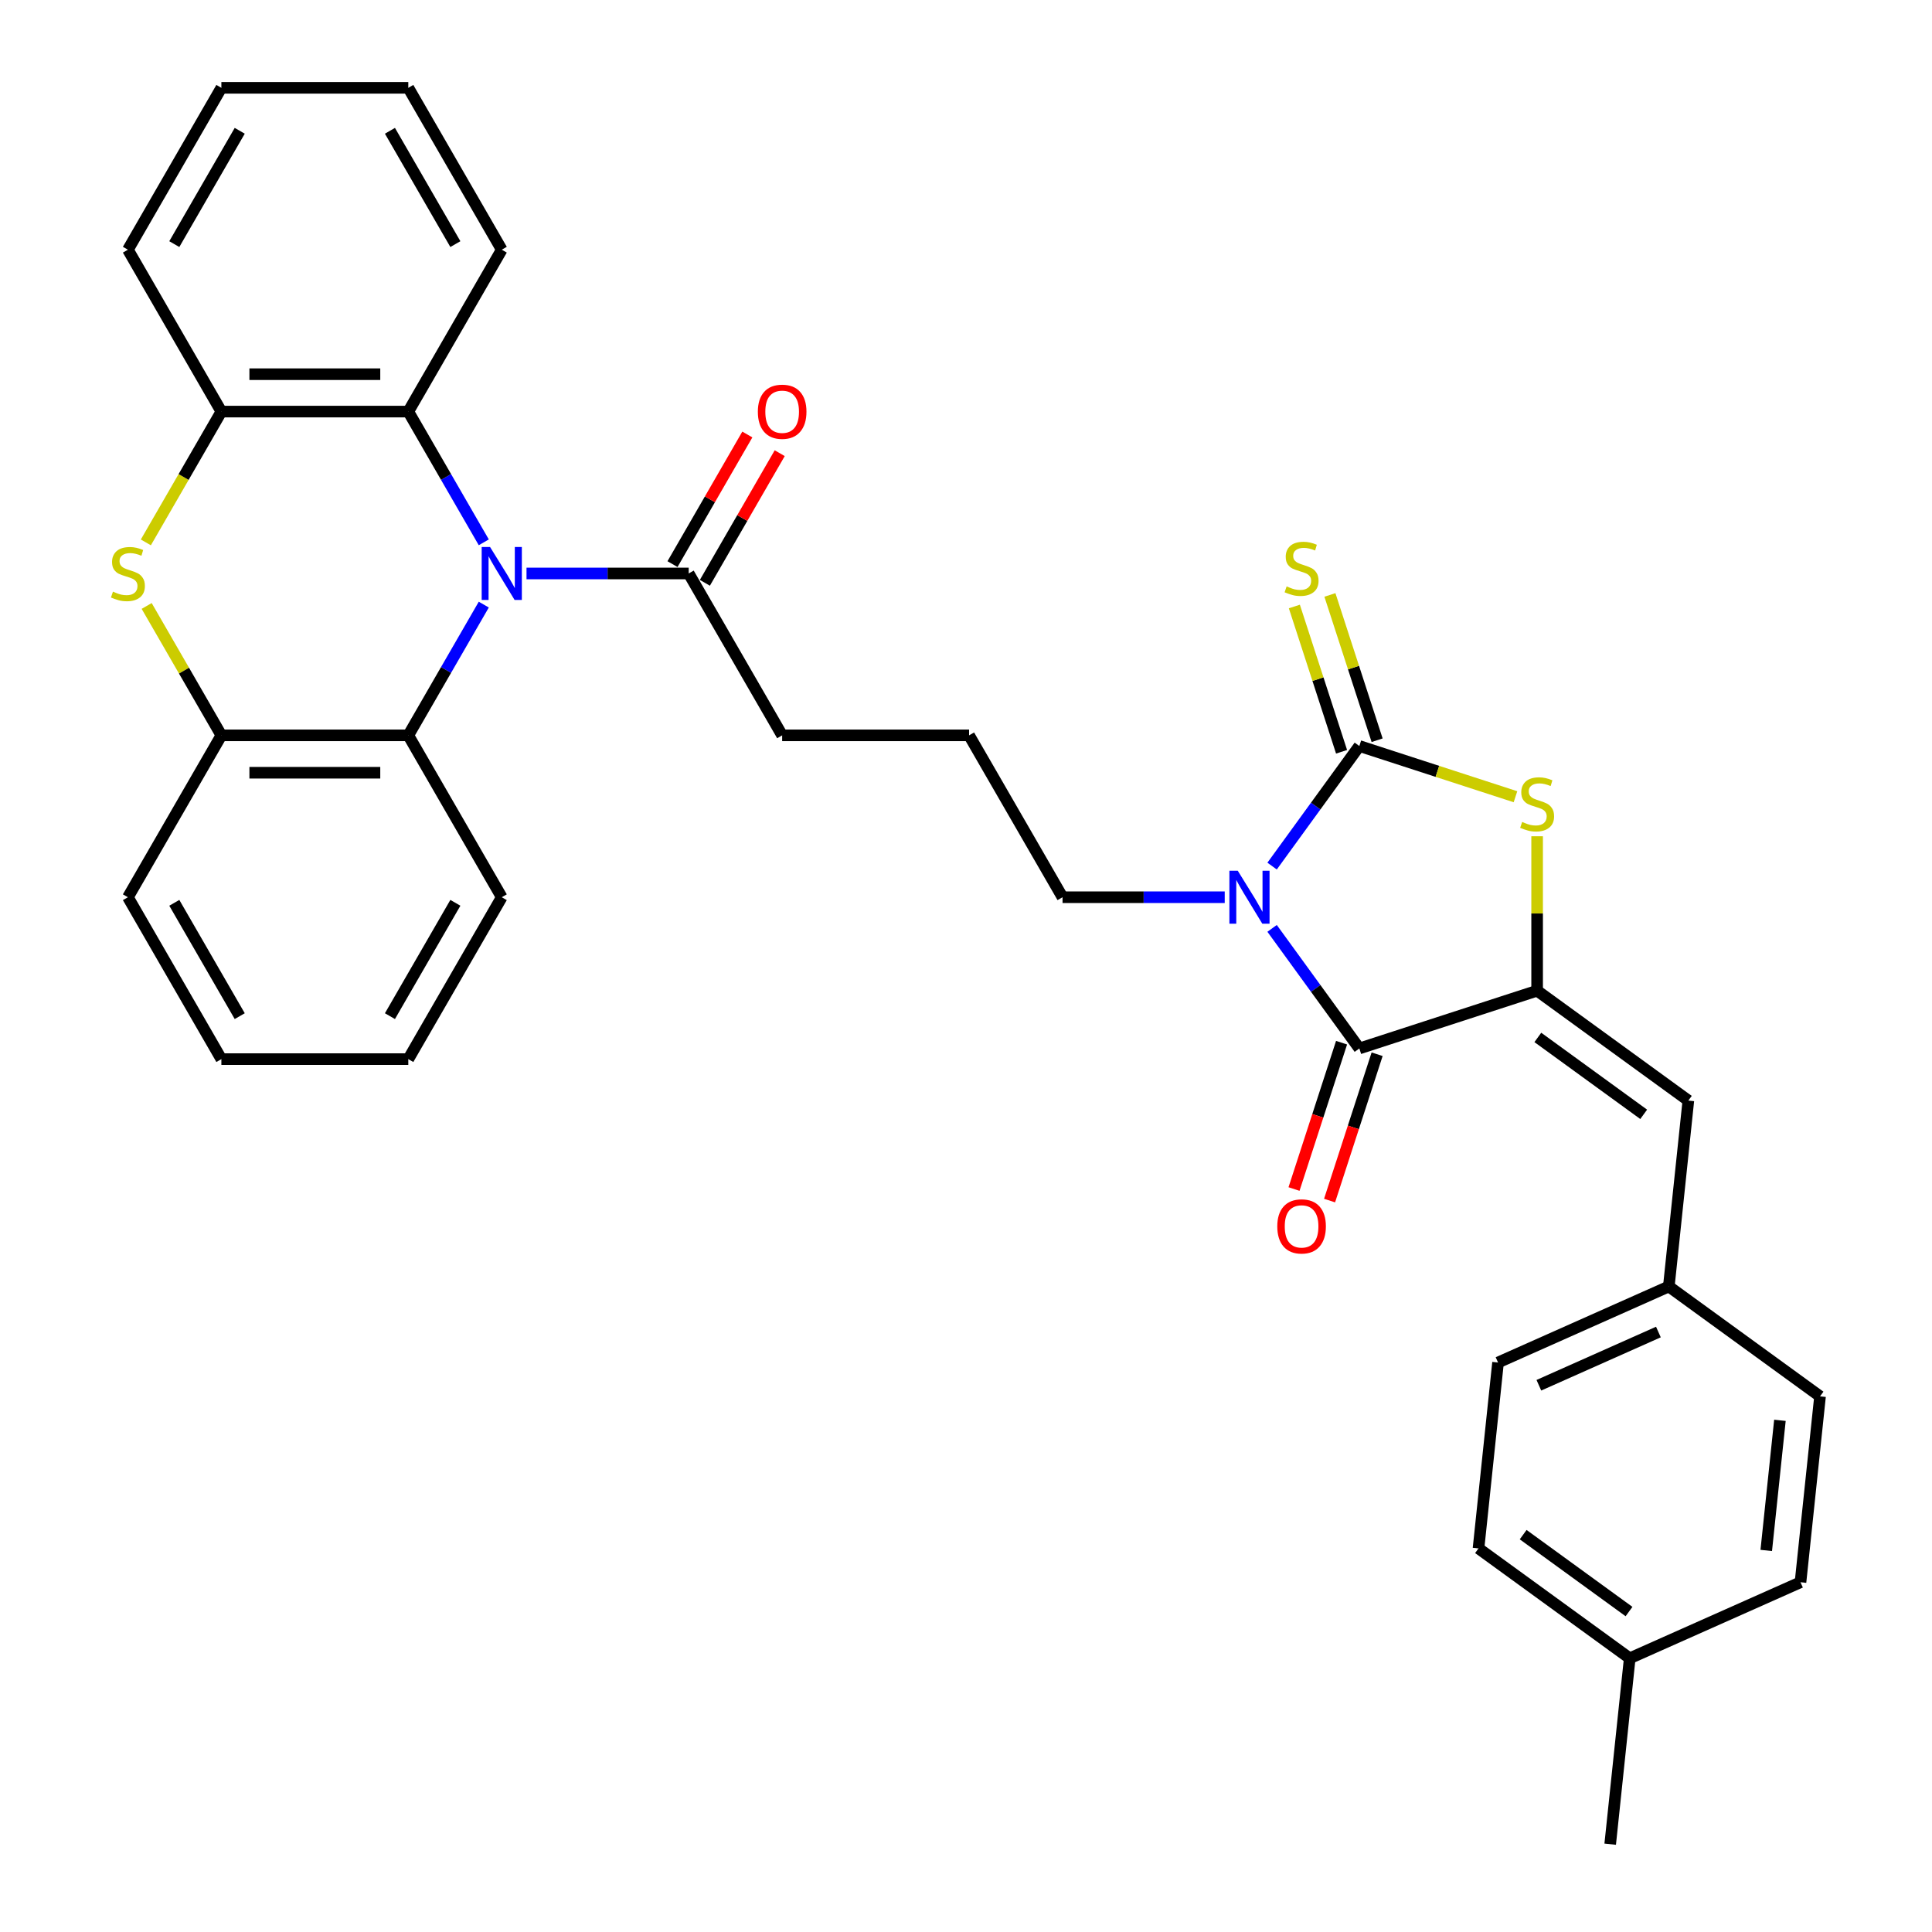 <?xml version='1.0' encoding='iso-8859-1'?>
<svg version='1.1' baseProfile='full'
              xmlns='http://www.w3.org/2000/svg'
                      xmlns:rdkit='http://www.rdkit.org/xml'
                      xmlns:xlink='http://www.w3.org/1999/xlink'
                  xml:space='preserve'
width='1000px' height='1000px' viewBox='0 0 1000 1000'>
<!-- END OF HEADER -->
<rect style='opacity:1.0;fill:#FFFFFF;stroke:none' width='1000' height='1000' x='0' y='0'> </rect>
<path class='bond-0' d='M 658.436,448.288 L 681.015,417.21' style='fill:none;fill-rule:evenodd;stroke:#0000FF;stroke-width:6px;stroke-linecap:butt;stroke-linejoin:miter;stroke-opacity:1' />
<path class='bond-0' d='M 681.015,417.21 L 703.594,386.132' style='fill:none;fill-rule:evenodd;stroke:#000000;stroke-width:6px;stroke-linecap:butt;stroke-linejoin:miter;stroke-opacity:1' />
<path class='bond-2' d='M 658.436,480.526 L 681.015,511.604' style='fill:none;fill-rule:evenodd;stroke:#0000FF;stroke-width:6px;stroke-linecap:butt;stroke-linejoin:miter;stroke-opacity:1' />
<path class='bond-2' d='M 681.015,511.604 L 703.594,542.682' style='fill:none;fill-rule:evenodd;stroke:#000000;stroke-width:6px;stroke-linecap:butt;stroke-linejoin:miter;stroke-opacity:1' />
<path class='bond-15' d='M 633.914,464.407 L 591.943,464.407' style='fill:none;fill-rule:evenodd;stroke:#0000FF;stroke-width:6px;stroke-linecap:butt;stroke-linejoin:miter;stroke-opacity:1' />
<path class='bond-15' d='M 591.943,464.407 L 549.971,464.407' style='fill:none;fill-rule:evenodd;stroke:#000000;stroke-width:6px;stroke-linecap:butt;stroke-linejoin:miter;stroke-opacity:1' />
<path class='bond-4' d='M 703.594,386.132 L 744.001,399.261' style='fill:none;fill-rule:evenodd;stroke:#000000;stroke-width:6px;stroke-linecap:butt;stroke-linejoin:miter;stroke-opacity:1' />
<path class='bond-4' d='M 744.001,399.261 L 784.408,412.39' style='fill:none;fill-rule:evenodd;stroke:#CCCC00;stroke-width:6px;stroke-linecap:butt;stroke-linejoin:miter;stroke-opacity:1' />
<path class='bond-12' d='M 712.796,383.143 L 700.579,345.542' style='fill:none;fill-rule:evenodd;stroke:#000000;stroke-width:6px;stroke-linecap:butt;stroke-linejoin:miter;stroke-opacity:1' />
<path class='bond-12' d='M 700.579,345.542 L 688.362,307.941' style='fill:none;fill-rule:evenodd;stroke:#CCCC00;stroke-width:6px;stroke-linecap:butt;stroke-linejoin:miter;stroke-opacity:1' />
<path class='bond-12' d='M 694.393,389.122 L 682.175,351.521' style='fill:none;fill-rule:evenodd;stroke:#000000;stroke-width:6px;stroke-linecap:butt;stroke-linejoin:miter;stroke-opacity:1' />
<path class='bond-12' d='M 682.175,351.521 L 669.958,313.92' style='fill:none;fill-rule:evenodd;stroke:#CCCC00;stroke-width:6px;stroke-linecap:butt;stroke-linejoin:miter;stroke-opacity:1' />
<path class='bond-1' d='M 272.523,296.826 L 314.494,296.826' style='fill:none;fill-rule:evenodd;stroke:#0000FF;stroke-width:6px;stroke-linecap:butt;stroke-linejoin:miter;stroke-opacity:1' />
<path class='bond-1' d='M 314.494,296.826 L 356.465,296.826' style='fill:none;fill-rule:evenodd;stroke:#000000;stroke-width:6px;stroke-linecap:butt;stroke-linejoin:miter;stroke-opacity:1' />
<path class='bond-6' d='M 250.406,312.945 L 230.871,346.781' style='fill:none;fill-rule:evenodd;stroke:#0000FF;stroke-width:6px;stroke-linecap:butt;stroke-linejoin:miter;stroke-opacity:1' />
<path class='bond-6' d='M 230.871,346.781 L 211.336,380.617' style='fill:none;fill-rule:evenodd;stroke:#000000;stroke-width:6px;stroke-linecap:butt;stroke-linejoin:miter;stroke-opacity:1' />
<path class='bond-7' d='M 250.406,280.707 L 230.871,246.871' style='fill:none;fill-rule:evenodd;stroke:#0000FF;stroke-width:6px;stroke-linecap:butt;stroke-linejoin:miter;stroke-opacity:1' />
<path class='bond-7' d='M 230.871,246.871 L 211.336,213.036' style='fill:none;fill-rule:evenodd;stroke:#000000;stroke-width:6px;stroke-linecap:butt;stroke-linejoin:miter;stroke-opacity:1' />
<path class='bond-3' d='M 703.594,542.682 L 795.612,512.784' style='fill:none;fill-rule:evenodd;stroke:#000000;stroke-width:6px;stroke-linecap:butt;stroke-linejoin:miter;stroke-opacity:1' />
<path class='bond-13' d='M 694.393,539.692 L 682.087,577.564' style='fill:none;fill-rule:evenodd;stroke:#000000;stroke-width:6px;stroke-linecap:butt;stroke-linejoin:miter;stroke-opacity:1' />
<path class='bond-13' d='M 682.087,577.564 L 669.782,615.436' style='fill:none;fill-rule:evenodd;stroke:#FF0000;stroke-width:6px;stroke-linecap:butt;stroke-linejoin:miter;stroke-opacity:1' />
<path class='bond-13' d='M 712.796,545.672 L 700.491,583.544' style='fill:none;fill-rule:evenodd;stroke:#000000;stroke-width:6px;stroke-linecap:butt;stroke-linejoin:miter;stroke-opacity:1' />
<path class='bond-13' d='M 700.491,583.544 L 688.185,621.416' style='fill:none;fill-rule:evenodd;stroke:#FF0000;stroke-width:6px;stroke-linecap:butt;stroke-linejoin:miter;stroke-opacity:1' />
<path class='bond-11' d='M 795.612,512.784 L 873.887,569.654' style='fill:none;fill-rule:evenodd;stroke:#000000;stroke-width:6px;stroke-linecap:butt;stroke-linejoin:miter;stroke-opacity:1' />
<path class='bond-11' d='M 795.979,536.969 L 850.771,576.778' style='fill:none;fill-rule:evenodd;stroke:#000000;stroke-width:6px;stroke-linecap:butt;stroke-linejoin:miter;stroke-opacity:1' />
<path class='bond-33' d='M 795.612,512.784 L 795.612,472.815' style='fill:none;fill-rule:evenodd;stroke:#000000;stroke-width:6px;stroke-linecap:butt;stroke-linejoin:miter;stroke-opacity:1' />
<path class='bond-33' d='M 795.612,472.815 L 795.612,432.846' style='fill:none;fill-rule:evenodd;stroke:#CCCC00;stroke-width:6px;stroke-linecap:butt;stroke-linejoin:miter;stroke-opacity:1' />
<path class='bond-5' d='M 75.49,280.746 L 95.037,246.891' style='fill:none;fill-rule:evenodd;stroke:#CCCC00;stroke-width:6px;stroke-linecap:butt;stroke-linejoin:miter;stroke-opacity:1' />
<path class='bond-5' d='M 95.037,246.891 L 114.583,213.036' style='fill:none;fill-rule:evenodd;stroke:#000000;stroke-width:6px;stroke-linecap:butt;stroke-linejoin:miter;stroke-opacity:1' />
<path class='bond-35' d='M 75.915,313.642 L 95.249,347.129' style='fill:none;fill-rule:evenodd;stroke:#CCCC00;stroke-width:6px;stroke-linecap:butt;stroke-linejoin:miter;stroke-opacity:1' />
<path class='bond-35' d='M 95.249,347.129 L 114.583,380.617' style='fill:none;fill-rule:evenodd;stroke:#000000;stroke-width:6px;stroke-linecap:butt;stroke-linejoin:miter;stroke-opacity:1' />
<path class='bond-8' d='M 211.336,380.617 L 114.583,380.617' style='fill:none;fill-rule:evenodd;stroke:#000000;stroke-width:6px;stroke-linecap:butt;stroke-linejoin:miter;stroke-opacity:1' />
<path class='bond-8' d='M 196.823,399.967 L 129.096,399.967' style='fill:none;fill-rule:evenodd;stroke:#000000;stroke-width:6px;stroke-linecap:butt;stroke-linejoin:miter;stroke-opacity:1' />
<path class='bond-24' d='M 211.336,380.617 L 259.712,464.407' style='fill:none;fill-rule:evenodd;stroke:#000000;stroke-width:6px;stroke-linecap:butt;stroke-linejoin:miter;stroke-opacity:1' />
<path class='bond-9' d='M 211.336,213.036 L 114.583,213.036' style='fill:none;fill-rule:evenodd;stroke:#000000;stroke-width:6px;stroke-linecap:butt;stroke-linejoin:miter;stroke-opacity:1' />
<path class='bond-9' d='M 196.823,193.685 L 129.096,193.685' style='fill:none;fill-rule:evenodd;stroke:#000000;stroke-width:6px;stroke-linecap:butt;stroke-linejoin:miter;stroke-opacity:1' />
<path class='bond-23' d='M 211.336,213.036 L 259.712,129.245' style='fill:none;fill-rule:evenodd;stroke:#000000;stroke-width:6px;stroke-linecap:butt;stroke-linejoin:miter;stroke-opacity:1' />
<path class='bond-27' d='M 114.583,380.617 L 66.207,464.407' style='fill:none;fill-rule:evenodd;stroke:#000000;stroke-width:6px;stroke-linecap:butt;stroke-linejoin:miter;stroke-opacity:1' />
<path class='bond-26' d='M 114.583,213.036 L 66.207,129.245' style='fill:none;fill-rule:evenodd;stroke:#000000;stroke-width:6px;stroke-linecap:butt;stroke-linejoin:miter;stroke-opacity:1' />
<path class='bond-10' d='M 356.465,296.826 L 404.842,380.617' style='fill:none;fill-rule:evenodd;stroke:#000000;stroke-width:6px;stroke-linecap:butt;stroke-linejoin:miter;stroke-opacity:1' />
<path class='bond-14' d='M 364.844,301.664 L 384.212,268.118' style='fill:none;fill-rule:evenodd;stroke:#000000;stroke-width:6px;stroke-linecap:butt;stroke-linejoin:miter;stroke-opacity:1' />
<path class='bond-14' d='M 384.212,268.118 L 403.579,234.573' style='fill:none;fill-rule:evenodd;stroke:#FF0000;stroke-width:6px;stroke-linecap:butt;stroke-linejoin:miter;stroke-opacity:1' />
<path class='bond-14' d='M 348.086,291.988 L 367.454,258.443' style='fill:none;fill-rule:evenodd;stroke:#000000;stroke-width:6px;stroke-linecap:butt;stroke-linejoin:miter;stroke-opacity:1' />
<path class='bond-14' d='M 367.454,258.443 L 386.821,224.898' style='fill:none;fill-rule:evenodd;stroke:#FF0000;stroke-width:6px;stroke-linecap:butt;stroke-linejoin:miter;stroke-opacity:1' />
<path class='bond-16' d='M 873.887,569.654 L 863.773,665.877' style='fill:none;fill-rule:evenodd;stroke:#000000;stroke-width:6px;stroke-linecap:butt;stroke-linejoin:miter;stroke-opacity:1' />
<path class='bond-25' d='M 549.971,464.407 L 501.595,380.617' style='fill:none;fill-rule:evenodd;stroke:#000000;stroke-width:6px;stroke-linecap:butt;stroke-linejoin:miter;stroke-opacity:1' />
<path class='bond-18' d='M 863.773,665.877 L 942.048,722.747' style='fill:none;fill-rule:evenodd;stroke:#000000;stroke-width:6px;stroke-linecap:butt;stroke-linejoin:miter;stroke-opacity:1' />
<path class='bond-19' d='M 863.773,665.877 L 775.385,705.23' style='fill:none;fill-rule:evenodd;stroke:#000000;stroke-width:6px;stroke-linecap:butt;stroke-linejoin:miter;stroke-opacity:1' />
<path class='bond-19' d='M 858.386,689.457 L 796.514,717.004' style='fill:none;fill-rule:evenodd;stroke:#000000;stroke-width:6px;stroke-linecap:butt;stroke-linejoin:miter;stroke-opacity:1' />
<path class='bond-17' d='M 843.546,858.323 L 765.272,801.453' style='fill:none;fill-rule:evenodd;stroke:#000000;stroke-width:6px;stroke-linecap:butt;stroke-linejoin:miter;stroke-opacity:1' />
<path class='bond-17' d='M 843.179,834.137 L 788.387,794.328' style='fill:none;fill-rule:evenodd;stroke:#000000;stroke-width:6px;stroke-linecap:butt;stroke-linejoin:miter;stroke-opacity:1' />
<path class='bond-28' d='M 843.546,858.323 L 833.433,954.545' style='fill:none;fill-rule:evenodd;stroke:#000000;stroke-width:6px;stroke-linecap:butt;stroke-linejoin:miter;stroke-opacity:1' />
<path class='bond-34' d='M 843.546,858.323 L 931.935,818.97' style='fill:none;fill-rule:evenodd;stroke:#000000;stroke-width:6px;stroke-linecap:butt;stroke-linejoin:miter;stroke-opacity:1' />
<path class='bond-21' d='M 942.048,722.747 L 931.935,818.97' style='fill:none;fill-rule:evenodd;stroke:#000000;stroke-width:6px;stroke-linecap:butt;stroke-linejoin:miter;stroke-opacity:1' />
<path class='bond-21' d='M 921.286,735.157 L 914.207,802.513' style='fill:none;fill-rule:evenodd;stroke:#000000;stroke-width:6px;stroke-linecap:butt;stroke-linejoin:miter;stroke-opacity:1' />
<path class='bond-20' d='M 775.385,705.23 L 765.272,801.453' style='fill:none;fill-rule:evenodd;stroke:#000000;stroke-width:6px;stroke-linecap:butt;stroke-linejoin:miter;stroke-opacity:1' />
<path class='bond-22' d='M 404.842,380.617 L 501.595,380.617' style='fill:none;fill-rule:evenodd;stroke:#000000;stroke-width:6px;stroke-linecap:butt;stroke-linejoin:miter;stroke-opacity:1' />
<path class='bond-30' d='M 259.712,129.245 L 211.336,45.455' style='fill:none;fill-rule:evenodd;stroke:#000000;stroke-width:6px;stroke-linecap:butt;stroke-linejoin:miter;stroke-opacity:1' />
<path class='bond-30' d='M 235.698,126.352 L 201.834,67.698' style='fill:none;fill-rule:evenodd;stroke:#000000;stroke-width:6px;stroke-linecap:butt;stroke-linejoin:miter;stroke-opacity:1' />
<path class='bond-29' d='M 259.712,464.407 L 211.336,548.198' style='fill:none;fill-rule:evenodd;stroke:#000000;stroke-width:6px;stroke-linecap:butt;stroke-linejoin:miter;stroke-opacity:1' />
<path class='bond-29' d='M 235.698,467.3 L 201.834,525.954' style='fill:none;fill-rule:evenodd;stroke:#000000;stroke-width:6px;stroke-linecap:butt;stroke-linejoin:miter;stroke-opacity:1' />
<path class='bond-36' d='M 66.207,129.245 L 114.583,45.455' style='fill:none;fill-rule:evenodd;stroke:#000000;stroke-width:6px;stroke-linecap:butt;stroke-linejoin:miter;stroke-opacity:1' />
<path class='bond-36' d='M 90.221,126.352 L 124.085,67.698' style='fill:none;fill-rule:evenodd;stroke:#000000;stroke-width:6px;stroke-linecap:butt;stroke-linejoin:miter;stroke-opacity:1' />
<path class='bond-37' d='M 66.207,464.407 L 114.583,548.198' style='fill:none;fill-rule:evenodd;stroke:#000000;stroke-width:6px;stroke-linecap:butt;stroke-linejoin:miter;stroke-opacity:1' />
<path class='bond-37' d='M 90.221,467.3 L 124.085,525.954' style='fill:none;fill-rule:evenodd;stroke:#000000;stroke-width:6px;stroke-linecap:butt;stroke-linejoin:miter;stroke-opacity:1' />
<path class='bond-31' d='M 211.336,548.198 L 114.583,548.198' style='fill:none;fill-rule:evenodd;stroke:#000000;stroke-width:6px;stroke-linecap:butt;stroke-linejoin:miter;stroke-opacity:1' />
<path class='bond-32' d='M 211.336,45.455 L 114.583,45.455' style='fill:none;fill-rule:evenodd;stroke:#000000;stroke-width:6px;stroke-linecap:butt;stroke-linejoin:miter;stroke-opacity:1' />
<path  class='atom-0' d='M 640.668 450.707
L 649.646 465.22
Q 650.536 466.652, 651.968 469.245
Q 653.4 471.838, 653.478 471.993
L 653.478 450.707
L 657.116 450.707
L 657.116 478.107
L 653.362 478.107
L 643.725 462.24
Q 642.603 460.382, 641.403 458.254
Q 640.242 456.125, 639.894 455.467
L 639.894 478.107
L 636.333 478.107
L 636.333 450.707
L 640.668 450.707
' fill='#0000FF'/>
<path  class='atom-2' d='M 253.656 283.126
L 262.634 297.639
Q 263.525 299.071, 264.956 301.664
Q 266.388 304.257, 266.466 304.412
L 266.466 283.126
L 270.104 283.126
L 270.104 310.526
L 266.35 310.526
L 256.713 294.659
Q 255.591 292.801, 254.391 290.673
Q 253.23 288.544, 252.882 287.886
L 252.882 310.526
L 249.321 310.526
L 249.321 283.126
L 253.656 283.126
' fill='#0000FF'/>
<path  class='atom-5' d='M 787.872 425.435
Q 788.181 425.551, 789.458 426.093
Q 790.736 426.635, 792.129 426.983
Q 793.561 427.293, 794.954 427.293
Q 797.547 427.293, 799.056 426.054
Q 800.566 424.777, 800.566 422.571
Q 800.566 421.062, 799.792 420.133
Q 799.056 419.204, 797.895 418.701
Q 796.734 418.198, 794.799 417.617
Q 792.361 416.882, 790.89 416.186
Q 789.458 415.489, 788.413 414.018
Q 787.407 412.548, 787.407 410.071
Q 787.407 406.626, 789.729 404.498
Q 792.09 402.369, 796.734 402.369
Q 799.908 402.369, 803.507 403.879
L 802.617 406.859
Q 799.327 405.504, 796.85 405.504
Q 794.18 405.504, 792.709 406.626
Q 791.239 407.71, 791.277 409.606
Q 791.277 411.077, 792.013 411.967
Q 792.787 412.857, 793.87 413.36
Q 794.993 413.863, 796.85 414.444
Q 799.327 415.218, 800.798 415.992
Q 802.268 416.766, 803.313 418.353
Q 804.397 419.901, 804.397 422.571
Q 804.397 426.364, 801.843 428.415
Q 799.327 430.428, 795.109 430.428
Q 792.671 430.428, 790.813 429.886
Q 788.994 429.383, 786.827 428.492
L 787.872 425.435
' fill='#CCCC00'/>
<path  class='atom-6' d='M 58.466 306.231
Q 58.776 306.347, 60.053 306.888
Q 61.33 307.43, 62.723 307.779
Q 64.155 308.088, 65.549 308.088
Q 68.142 308.088, 69.651 306.85
Q 71.16 305.573, 71.16 303.367
Q 71.16 301.857, 70.386 300.928
Q 69.651 300, 68.49 299.497
Q 67.329 298.993, 65.394 298.413
Q 62.956 297.678, 61.485 296.981
Q 60.053 296.284, 59.008 294.814
Q 58.002 293.343, 58.002 290.866
Q 58.002 287.422, 60.324 285.293
Q 62.685 283.165, 67.329 283.165
Q 70.502 283.165, 74.102 284.674
L 73.211 287.654
Q 69.922 286.299, 67.445 286.299
Q 64.775 286.299, 63.304 287.422
Q 61.833 288.505, 61.872 290.402
Q 61.872 291.872, 62.607 292.763
Q 63.381 293.653, 64.465 294.156
Q 65.587 294.659, 67.445 295.239
Q 69.922 296.013, 71.392 296.787
Q 72.863 297.561, 73.908 299.148
Q 74.992 300.696, 74.992 303.367
Q 74.992 307.159, 72.437 309.211
Q 69.922 311.223, 65.703 311.223
Q 63.265 311.223, 61.408 310.681
Q 59.589 310.178, 57.421 309.288
L 58.466 306.231
' fill='#CCCC00'/>
<path  class='atom-13' d='M 665.956 303.519
Q 666.265 303.635, 667.543 304.177
Q 668.82 304.719, 670.213 305.067
Q 671.645 305.377, 673.038 305.377
Q 675.631 305.377, 677.14 304.138
Q 678.65 302.861, 678.65 300.655
Q 678.65 299.146, 677.876 298.217
Q 677.14 297.288, 675.979 296.785
Q 674.818 296.282, 672.883 295.702
Q 670.445 294.966, 668.974 294.27
Q 667.543 293.573, 666.498 292.102
Q 665.491 290.632, 665.491 288.155
Q 665.491 284.71, 667.813 282.582
Q 670.174 280.453, 674.818 280.453
Q 677.992 280.453, 681.591 281.963
L 680.701 284.943
Q 677.411 283.588, 674.934 283.588
Q 672.264 283.588, 670.793 284.71
Q 669.323 285.794, 669.361 287.69
Q 669.361 289.161, 670.097 290.051
Q 670.871 290.941, 671.954 291.444
Q 673.077 291.948, 674.934 292.528
Q 677.411 293.302, 678.882 294.076
Q 680.353 294.85, 681.398 296.437
Q 682.481 297.985, 682.481 300.655
Q 682.481 304.448, 679.927 306.499
Q 677.411 308.512, 673.193 308.512
Q 670.755 308.512, 668.897 307.97
Q 667.078 307.467, 664.911 306.577
L 665.956 303.519
' fill='#CCCC00'/>
<path  class='atom-14' d='M 661.118 634.777
Q 661.118 628.198, 664.369 624.521
Q 667.62 620.845, 673.696 620.845
Q 679.772 620.845, 683.023 624.521
Q 686.274 628.198, 686.274 634.777
Q 686.274 641.434, 682.984 645.226
Q 679.695 648.98, 673.696 648.98
Q 667.659 648.98, 664.369 645.226
Q 661.118 641.472, 661.118 634.777
M 673.696 645.884
Q 677.876 645.884, 680.12 643.098
Q 682.404 640.273, 682.404 634.777
Q 682.404 629.397, 680.12 626.688
Q 677.876 623.941, 673.696 623.941
Q 669.516 623.941, 667.233 626.65
Q 664.988 629.359, 664.988 634.777
Q 664.988 640.311, 667.233 643.098
Q 669.516 645.884, 673.696 645.884
' fill='#FF0000'/>
<path  class='atom-15' d='M 392.264 213.113
Q 392.264 206.534, 395.515 202.857
Q 398.766 199.181, 404.842 199.181
Q 410.918 199.181, 414.169 202.857
Q 417.42 206.534, 417.42 213.113
Q 417.42 219.77, 414.13 223.562
Q 410.841 227.316, 404.842 227.316
Q 398.805 227.316, 395.515 223.562
Q 392.264 219.808, 392.264 213.113
M 404.842 224.22
Q 409.022 224.22, 411.266 221.434
Q 413.55 218.609, 413.55 213.113
Q 413.55 207.734, 411.266 205.024
Q 409.022 202.277, 404.842 202.277
Q 400.662 202.277, 398.379 204.986
Q 396.134 207.695, 396.134 213.113
Q 396.134 218.647, 398.379 221.434
Q 400.662 224.22, 404.842 224.22
' fill='#FF0000'/>
</svg>
